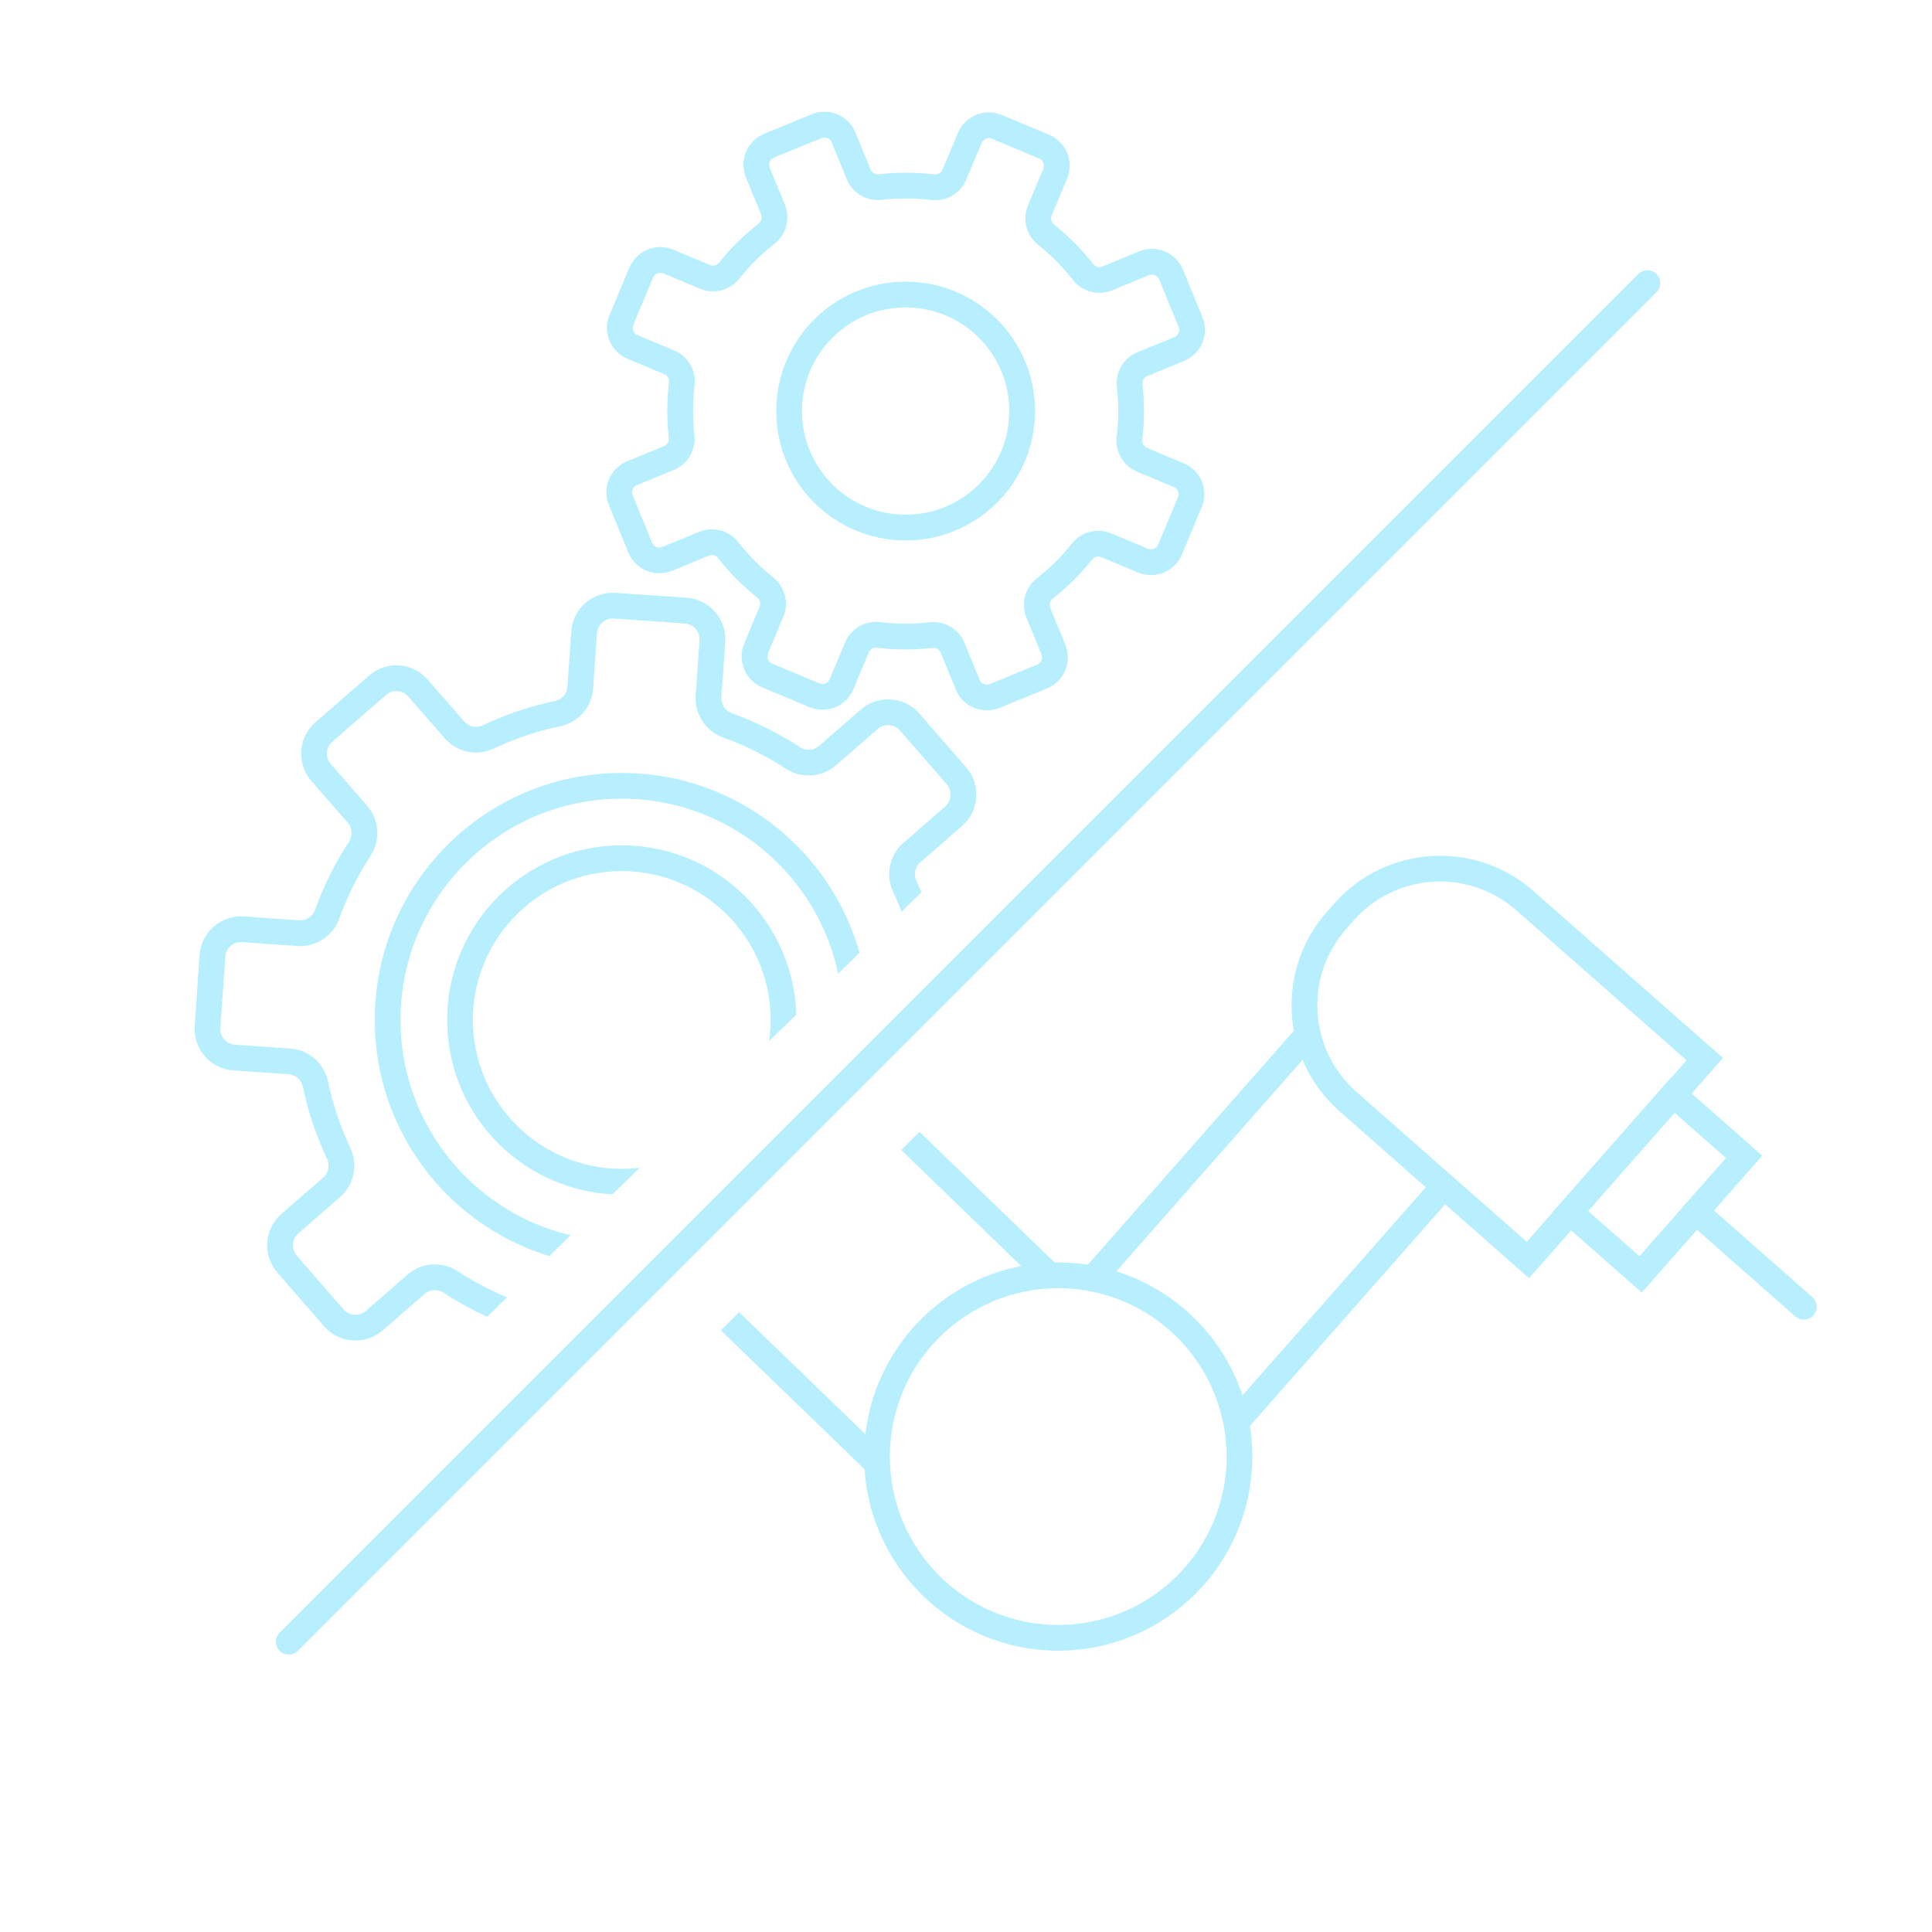 <?xml version="1.0" encoding="UTF-8"?> <svg xmlns="http://www.w3.org/2000/svg" xmlns:xlink="http://www.w3.org/1999/xlink" viewBox="0 0 1500 1500"><defs><style> .cls-1, .cls-2, .cls-3, .cls-4 { fill: none; } .cls-5 { clip-path: url(#clippath-1); } .cls-6 { fill: #fff; } .cls-6, .cls-2, .cls-4 { stroke: #b7efff; stroke-width: 20px; } .cls-6, .cls-4 { stroke-linecap: round; } .cls-3 { stroke: #2a70c8; stroke-miterlimit: 10; } .cls-7 { clip-path: url(#clippath); } </style><clipPath id="clippath"><polygon class="cls-1" points="1240.63 179.15 668.02 19.9 71.7 168.98 51.37 917.78 173.34 1222.72 1240.63 179.15"></polygon></clipPath><clipPath id="clippath-1"><polygon class="cls-1" points="1325.34 267.24 268.21 1324.37 1562.52 1402.3 1325.34 267.24"></polygon></clipPath></defs><g id="Layer_1" data-name="Layer 1"><g><line class="cls-4" x1="224.17" y1="1274.67" x2="1279.03" y2="219.81"></line><g class="cls-7"><g><g><path class="cls-2" d="M800.52,841.57l3.81-55.15c.85-12.27-8.41-22.9-20.68-23.75l-42.86-2.96c-9.97-.69-18.21-7.94-20.26-17.72-3.92-18.72-10.01-36.7-18.01-53.65-4.27-9.05-2.09-19.82,5.46-26.4l32.42-28.23c9.27-8.07,10.25-22.14,2.17-31.41l-36.3-41.69c-8.07-9.27-22.14-10.25-31.41-2.17l-32.42,28.23c-7.55,6.57-18.52,7.25-26.9,1.77-15.68-10.26-32.65-18.77-50.66-25.23-9.4-3.37-15.45-12.54-14.76-22.51l2.96-42.86c.85-12.27-8.41-22.9-20.68-23.75l-55.15-3.81c-12.27-.85-22.9,8.41-23.75,20.68l-2.96,42.86c-.69,9.97-7.94,18.21-17.72,20.26-18.72,3.92-36.7,10.01-53.65,18.01-9.05,4.27-19.82,2.09-26.4-5.46l-28.23-32.42c-8.07-9.27-22.14-10.25-31.41-2.17l-41.69,36.3c-9.27,8.07-10.25,22.14-2.17,31.41l28.23,32.42c6.57,7.55,7.25,18.52,1.77,26.9-10.26,15.68-18.77,32.65-25.23,50.66-3.37,9.4-12.54,15.45-22.51,14.76l-42.86-2.96c-12.27-.85-22.9,8.41-23.75,20.68l-3.81,55.15c-.85,12.27,8.41,22.9,20.68,23.75l42.86,2.96c9.97.69,18.21,7.94,20.26,17.72,3.92,18.72,10.01,36.7,18.01,53.65,4.27,9.05,2.09,19.82-5.46,26.4l-32.42,28.23c-9.27,8.07-10.25,22.14-2.17,31.41l36.3,41.69c8.07,9.27,22.14,10.25,31.41,2.17l32.42-28.23c7.55-6.57,18.52-7.25,26.9-1.77,15.68,10.26,32.65,18.77,50.66,25.23,9.4,3.37,15.45,12.54,14.76,22.51l-2.96,42.86c-.85,12.27,8.41,22.9,20.68,23.75l55.15,3.81c12.27.85,22.9-8.41,23.75-20.68l2.96-42.86c.69-9.97,7.94-18.21,17.72-20.26,18.72-3.92,36.7-10.01,53.65-18.01,9.05-4.27,19.82-2.09,26.4,5.46l28.23,32.42c8.07,9.27,22.14,10.25,31.41,2.17l41.69-36.3c9.27-8.07,10.25-22.14,2.17-31.41l-28.23-32.42c-6.57-7.55-7.25-18.52-1.77-26.9,10.26-15.68,18.77-32.65,25.23-50.66,3.37-9.4,12.54-15.45,22.51-14.76l42.86,2.96c12.27.85,22.9-8.41,23.75-20.68Z"></path><circle class="cls-2" cx="482.74" cy="791.89" r="125.58"></circle><circle class="cls-2" cx="482.74" cy="791.89" r="181.78"></circle></g><g><path class="cls-2" d="M908.42,426.67l15.38-36.74c3.42-8.17-.43-17.57-8.6-20.99l-28.56-11.95c-6.64-2.78-10.59-9.64-9.72-16.78,1.66-13.68,1.67-27.36.14-40.77-.82-7.16,3.17-14.01,9.84-16.74l28.66-11.75c8.2-3.36,12.12-12.73,8.76-20.93l-15.1-36.85c-3.36-8.2-12.73-12.12-20.93-8.76l-28.66,11.75c-6.67,2.73-14.32.66-18.76-5.02-8.32-10.63-17.93-20.37-28.71-28.95-5.63-4.48-7.63-12.14-4.86-18.77l11.95-28.56c3.42-8.17-.43-17.57-8.6-20.99l-36.74-15.38c-8.17-3.42-17.57.43-20.99,8.6l-11.95,28.56c-2.78,6.64-9.64,10.59-16.78,9.72-13.68-1.66-27.36-1.67-40.77-.14-7.16.82-14.01-3.17-16.74-9.84l-11.75-28.66c-3.36-8.2-12.73-12.12-20.93-8.76l-36.85,15.1c-8.2,3.36-12.12,12.73-8.76,20.93l11.75,28.66c2.73,6.67.66,14.32-5.02,18.76-10.63,8.32-20.37,17.93-28.95,28.71-4.48,5.63-12.14,7.63-18.77,4.86l-28.56-11.95c-8.17-3.42-17.57.43-20.99,8.6l-15.38,36.74c-3.42,8.17.43,17.57,8.6,20.99l28.56,11.95c6.64,2.78,10.59,9.64,9.72,16.78-1.66,13.68-1.67,27.36-.14,40.77.82,7.16-3.17,14.01-9.84,16.74l-28.66,11.75c-8.2,3.36-12.12,12.73-8.76,20.93l15.1,36.86c3.36,8.2,12.73,12.12,20.93,8.76l28.66-11.75c6.67-2.73,14.32-.66,18.76,5.02,8.32,10.63,17.93,20.37,28.71,28.95,5.63,4.48,7.63,12.14,4.86,18.77l-11.95,28.56c-3.42,8.17.43,17.57,8.6,20.99l36.74,15.38c8.17,3.42,17.57-.43,20.99-8.6l11.95-28.56c2.78-6.64,9.64-10.59,16.78-9.72,13.68,1.66,27.36,1.67,40.77.14,7.16-.82,14.01,3.17,16.74,9.84l11.75,28.66c3.36,8.2,12.73,12.12,20.93,8.76l36.85-15.1c8.2-3.36,12.12-12.73,8.76-20.93l-11.75-28.66c-2.73-6.67-.66-14.32,5.02-18.76,10.63-8.32,20.37-17.93,28.95-28.71,4.48-5.63,12.14-7.63,18.77-4.86l28.56,11.95c8.17,3.42,17.57-.43,20.99-8.6Z"></path><circle class="cls-2" cx="703.13" cy="319.14" r="90.48"></circle></g></g></g><g class="cls-5"><g><polyline class="cls-2" points="680.97 1136.21 411.67 875.95 549.25 733.58 814.93 990.33"></polyline><line class="cls-2" x1="1121.15" y1="920.84" x2="959.76" y2="1104.06"></line><line class="cls-2" x1="848.37" y1="992.74" x2="1012.97" y2="805.87"></line><circle class="cls-2" cx="821.6" cy="1130.88" r="140.71"></circle><rect class="cls-2" x="1225.67" y="883.1" width="121.61" height="73.24" transform="translate(-254.02 1277.18) rotate(-48.63)"></rect><line class="cls-6" x1="1316.71" y1="940.8" x2="1400.46" y2="1014.57"></line><path class="cls-2" d="M1043.77,662.87h207.81v186.2c0,54.94-44.6,99.54-99.54,99.54h-8.73c-54.94,0-99.54-44.6-99.54-99.54v-186.2h0Z" transform="translate(2510.89 477.1) rotate(131.37)"></path></g></g></g></g></svg> 